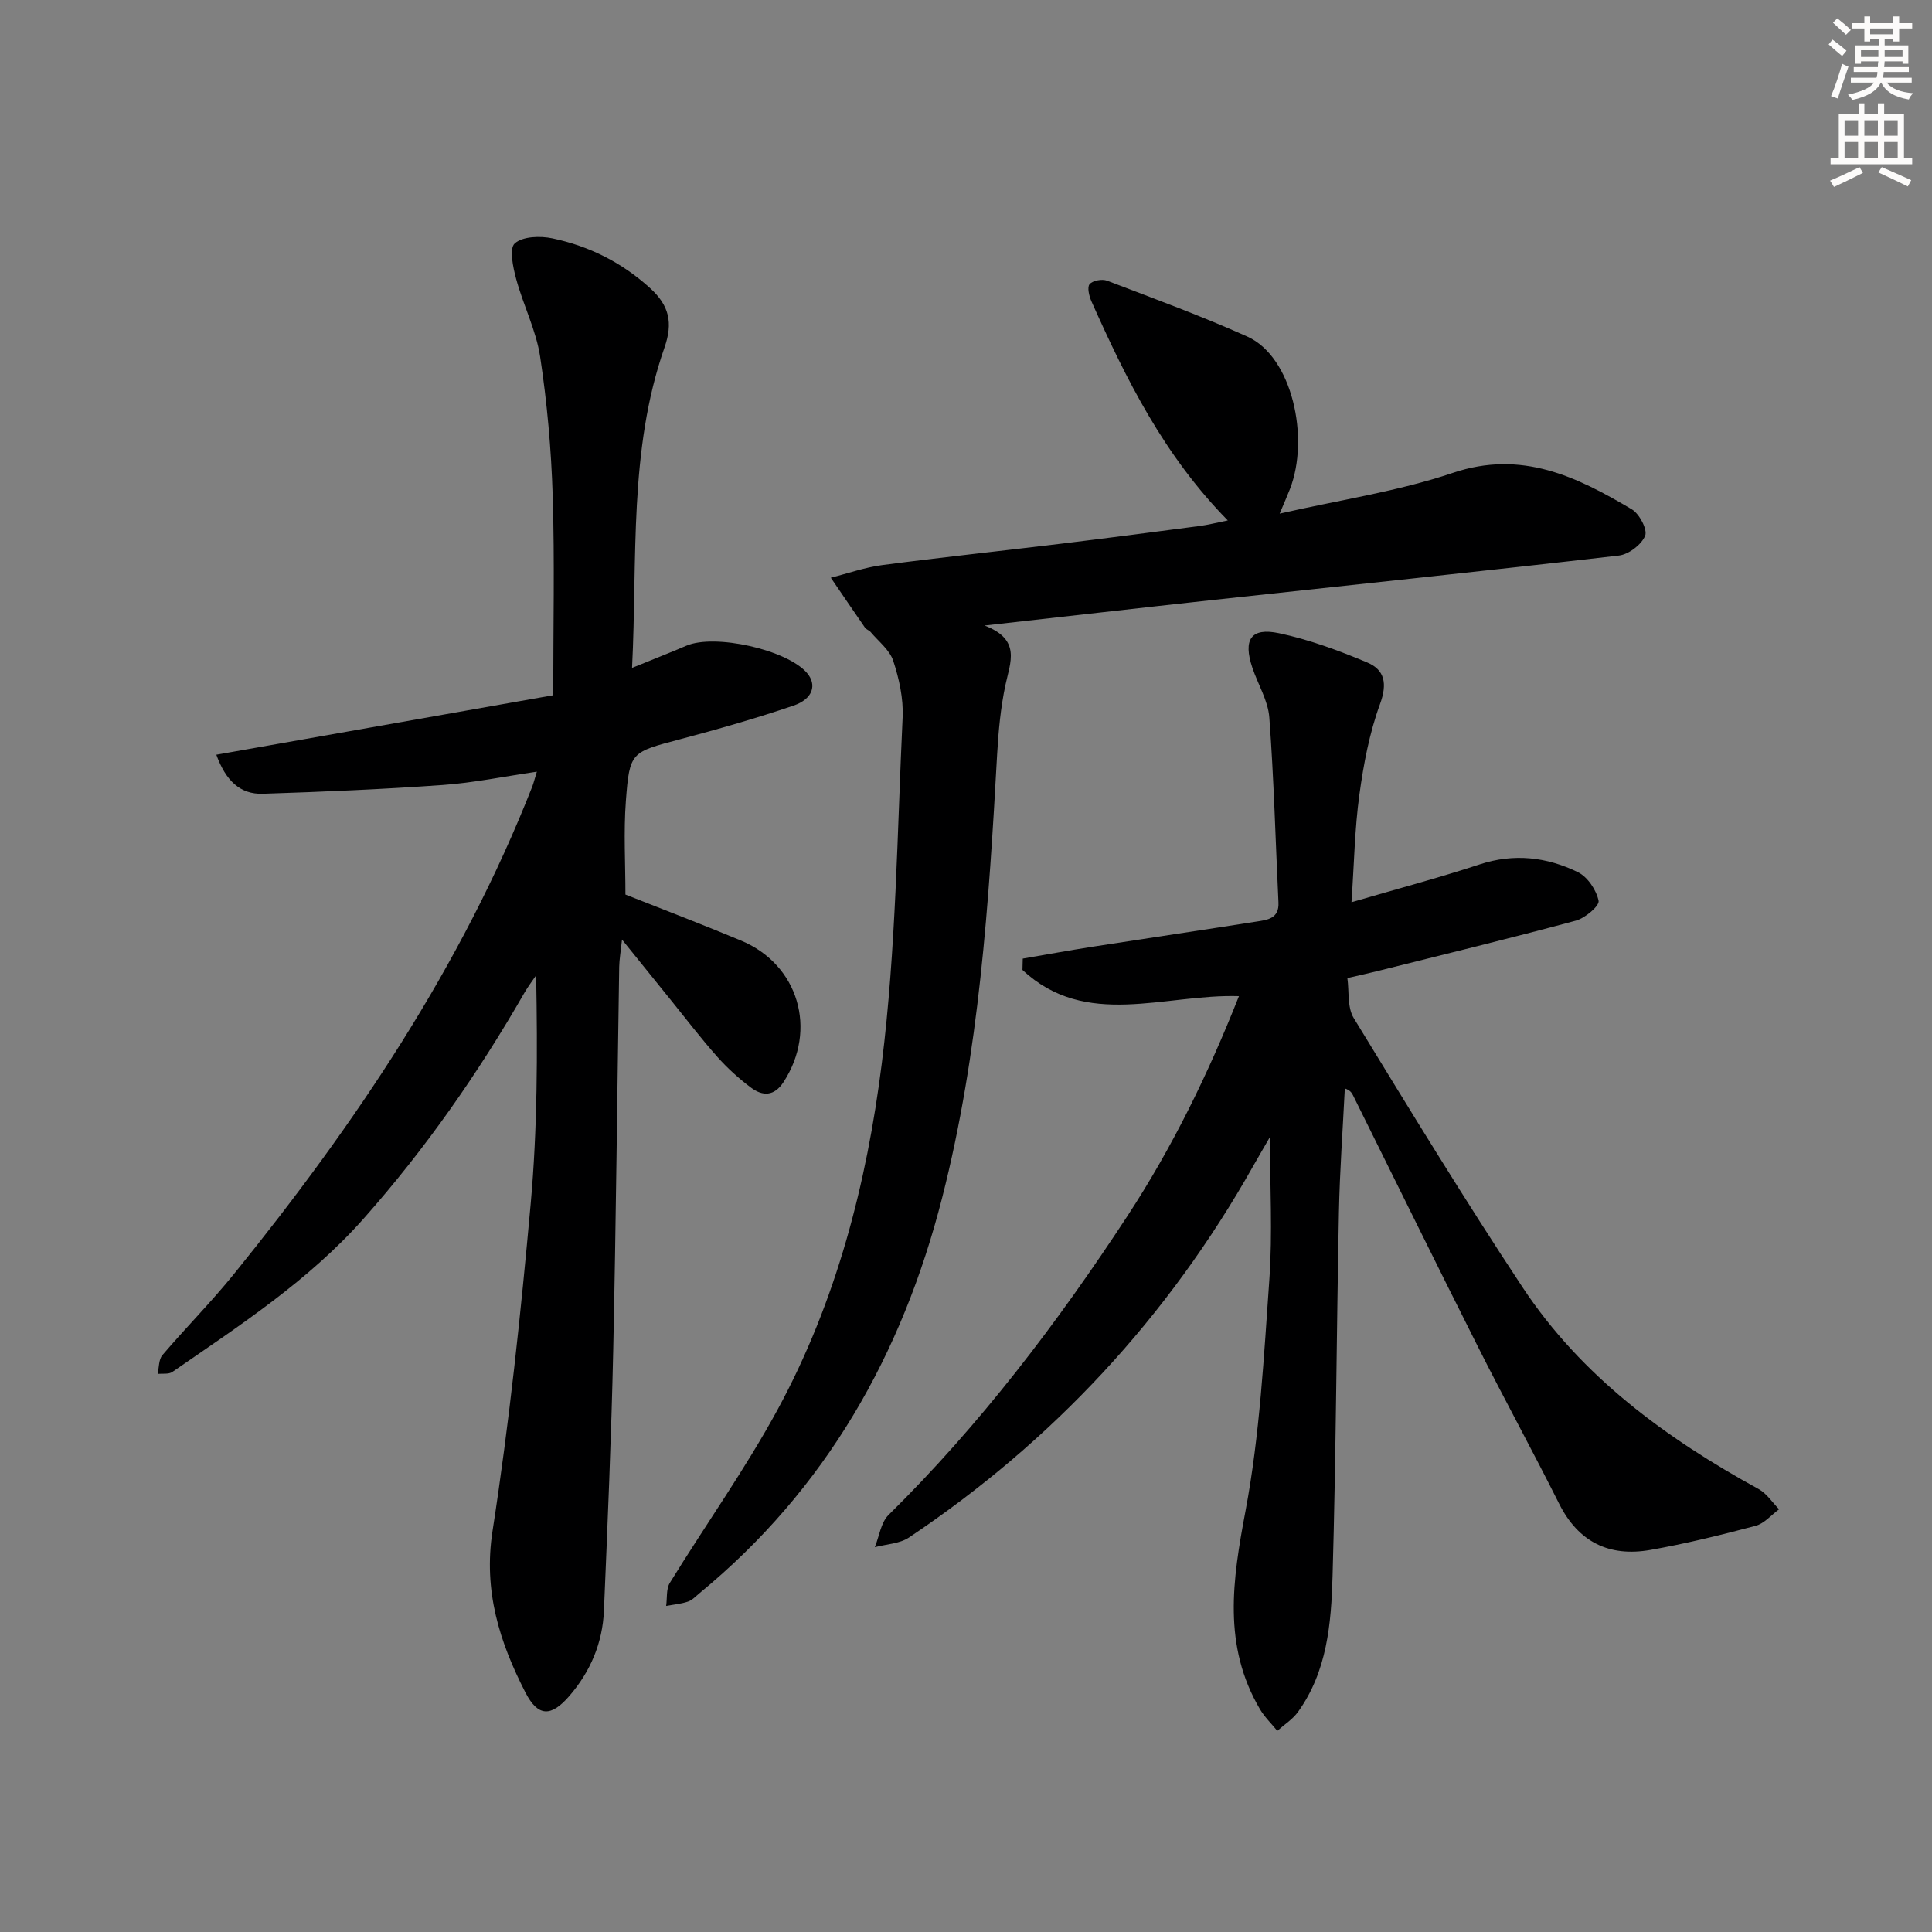 <svg enable-background="new 0 0 400 400" viewBox="0 0 400 400" xmlns="http://www.w3.org/2000/svg"><rect x="0" y="0" width="400" height="400" fill="#808080" stroke="none"/><g fill="#000001"><path d="m111.15 159.77c-6.84 1-13.15 2.31-19.53 2.76-12.38.88-24.8 1.41-37.21 1.81-4.69.15-7.67-2.71-9.62-8.08 22.95-4.05 45.77-8.09 69.75-12.32 0-14.11.31-27.73-.11-41.32-.3-9.61-1.16-19.26-2.6-28.76-.83-5.48-3.5-10.67-4.96-16.09-.66-2.43-1.48-6.33-.29-7.38 1.65-1.46 5.26-1.57 7.78-1.04 7.58 1.59 14.34 4.96 20.2 10.27 4 3.62 4.81 7.18 3.02 12.32-7.45 21.31-5.58 43.58-6.72 66.34 4.24-1.73 7.76-3.1 11.24-4.59 5.87-2.52 20.8.81 24.96 5.62 2.13 2.46 1.26 5.41-2.78 6.78-7.68 2.61-15.5 4.85-23.35 6.93-10.29 2.73-10.58 2.58-11.35 12.83-.48 6.44-.09 12.95-.09 19.36 7.97 3.16 16.02 6.22 23.96 9.54 11.9 4.97 15.83 18.46 8.77 29.28-1.94 2.98-4.34 2.95-6.75 1.14-2.51-1.88-4.88-4.03-6.96-6.37-3.32-3.73-6.35-7.71-9.49-11.59-3.13-3.86-6.25-7.73-10.24-12.68-.28 2.63-.55 4.13-.58 5.64-.42 26.48-.66 52.96-1.24 79.43-.39 17.96-1.17 35.91-1.92 53.85-.28 6.67-2.77 12.6-7.17 17.69-3.73 4.31-6.46 4.4-9.1-.75-5.34-10.42-8.72-20.99-6.8-33.4 3.48-22.45 5.86-45.1 7.9-67.73 1.4-15.54 1.43-31.21 1.13-47.33-.82 1.21-1.72 2.37-2.44 3.64-9.57 16.65-20.5 32.31-33.25 46.7-11.41 12.88-25.66 22.14-39.63 31.78-.75.52-2.02.29-3.05.41.31-1.31.21-2.97.99-3.89 4.86-5.7 10.16-11.03 14.86-16.85 25.01-30.92 47.1-63.65 61.74-100.92.28-.76.47-1.55.93-3.03z"/><path d="m279.81 186.8c9.43-2.76 18.08-5.05 26.56-7.84 7.11-2.33 13.88-1.52 20.31 1.61 2.01.98 3.84 3.71 4.29 5.93.21 1.05-2.8 3.6-4.71 4.11-13.62 3.67-27.33 7-41.02 10.43-1.77.44-3.55.83-6.28 1.46.39 2.76-.04 6.06 1.31 8.27 11.44 18.72 22.86 37.46 34.96 55.75 12.23 18.49 29.66 31.23 48.87 41.77 1.68.92 2.84 2.77 4.24 4.19-1.62 1.18-3.07 2.96-4.88 3.43-7.2 1.91-14.47 3.7-21.8 4.99-8.46 1.48-14.86-1.61-18.86-9.57-5.51-11-11.42-21.79-16.95-32.78-8.66-17.21-17.15-34.51-25.72-51.77-.26-.52-.56-1.03-1.7-1.44-.42 8.54-1.05 17.08-1.22 25.63-.5 25.14-.6 50.28-1.32 75.41-.28 9.76-1.12 19.68-7.16 28.06-1.1 1.53-2.84 2.62-4.28 3.91-1.21-1.49-2.63-2.85-3.59-4.48-7.75-13.17-5.69-26.73-3-40.99 2.97-15.77 3.81-31.98 4.95-48.05.67-9.53.12-19.14.12-29.43-1.27 2.2-2.38 4.09-3.46 6-17.64 31.31-41.43 56.94-71.27 76.92-1.94 1.3-4.7 1.37-7.08 2.01.92-2.25 1.25-5.1 2.84-6.67 18.95-18.68 34.94-39.72 49.46-61.9 9.3-14.21 16.72-29.41 23.09-45.52-15.42-.48-31.69 6.88-44.82-5.43.02-.78.04-1.56.06-2.34 4.79-.82 9.58-1.7 14.39-2.45 11.32-1.76 22.65-3.43 33.96-5.21 2.26-.35 4.76-.59 4.59-3.97-.61-12.76-.94-25.55-1.89-38.29-.26-3.5-2.35-6.85-3.51-10.3-1.96-5.83-.31-8.39 5.52-7.15 6.24 1.32 12.34 3.58 18.24 6.05 3.66 1.53 4.21 4.4 2.67 8.61-2.19 5.98-3.4 12.41-4.27 18.75-.97 7.04-1.08 14.19-1.64 22.29z"/><path d="m254.2 107.75c-13.22-13.46-21.03-29.21-28.22-45.34-.49-1.09-.93-2.94-.39-3.57.64-.76 2.58-1.12 3.61-.73 9.74 3.72 19.55 7.31 29.05 11.58 9.31 4.17 12.94 21.02 8.81 31.58-.54 1.38-1.14 2.74-2.12 5.07 12.44-2.84 24.49-4.6 35.84-8.43 14.26-4.81 25.66.77 37.07 7.54 1.57.93 3.28 4.19 2.76 5.47-.76 1.85-3.4 3.86-5.43 4.1-28.03 3.24-56.1 6.16-84.15 9.21-15.18 1.65-30.35 3.4-47.19 5.28 7.63 2.92 5.32 7.6 4.32 12.33-.99 4.67-1.44 9.5-1.71 14.28-1.71 30.87-3.7 61.71-11.38 91.83-8.27 32.45-24.07 60.37-50.23 81.89-.77.63-1.5 1.45-2.4 1.75-1.44.49-3.01.62-4.52.9.23-1.6-.02-3.5.76-4.77 7.4-12.02 15.64-23.58 22.36-35.96 12.1-22.29 18.42-46.77 21.53-71.63 2.96-23.69 3.18-47.73 4.31-71.62.18-3.87-.72-7.96-1.94-11.68-.74-2.26-3.04-4.02-4.68-5.97-.31-.37-.9-.52-1.17-.91-2.38-3.43-4.72-6.89-7.08-10.34 3.53-.89 7.02-2.13 10.61-2.61 12.33-1.62 24.7-2.93 37.05-4.43 9.55-1.16 19.1-2.4 28.64-3.66 1.77-.23 3.52-.68 5.89-1.16z"/></g><path d="m378.6 9.2.8-1c.9.7 1.9 1.4 2.9 2.3l-.9 1.1c-1.1-.9-2-1.7-2.8-2.4zm.5 10.7c.9-2.1 1.6-4.3 2.3-6.7.4.2.8.4 1.3.6-.7 2.1-1.5 4.3-2.2 6.6zm.4-15.2.9-.9c1 .8 2 1.6 2.8 2.4l-1 1c-1-.9-1.9-1.8-2.7-2.5zm12.5-1.3h1.2v1.4h2.7v1.1h-2.7v2.7h-1.2v-.5h-1.8v1.3h4.9v3.8h-1.2v-.5h-3.7c0 .4-.1.9-.1 1.2h5.1v1h-5.2c0 .5-.1.9-.2 1.2h6v1h-5.2c1.1 1.3 2.9 2 5.5 2.2-.4.4-.7.8-.9 1.3-2.9-.5-4.8-1.6-5.7-3.5h-.1c-.8 1.7-2.7 2.9-5.9 3.6-.2-.4-.6-.8-.9-1.1 2.8-.6 4.6-1.4 5.4-2.5h-4.8v-1h5.3c.1-.3.2-.7.2-1.2h-4.9v-1h5c0-.4 0-.8.1-1.2h-3.6v.5h-1.2v-3.8h4.9v-1.3h-1.8v.5h-1.2v-2.7h-2.6v-1.1h2.6v-1.4h1.2v1.4h4.7v-1.4zm-6.7 8.4h3.6c0-.4 0-.9 0-1.4h-3.6zm1.9-4.7h4.7v-1.2h-4.7zm6.7 3.3h-3.7v1.4h3.7z" fill="#fcfbfa"/><path d="m384.7 21.4h1.3v2.2h2.8v-2.2h1.3v2.2h4.1v9.1h1.7v1.3h-16.9v-1.3h1.7v-9.1h4.1v-2.2zm.3 13.2.7 1.2c-1.8.9-3.8 1.9-6 2.9-.2-.4-.5-.8-.8-1.3 2.4-1 4.4-2 6.1-2.8zm-3.1-6.5h2.8v-3.2h-2.8zm0 4.6h2.8v-3.3h-2.8zm4.1-4.6h2.8v-3.2h-2.8zm0 4.6h2.8v-3.3h-2.8zm3.6 1.9c2.1.9 4.1 1.8 6.1 2.7l-.7 1.3c-2.2-1.1-4.2-2-6.1-2.9zm3.3-9.7h-2.8v3.2h2.8zm-2.8 7.8h2.8v-3.3h-2.8z" fill="#fcfbfa"/></svg>
